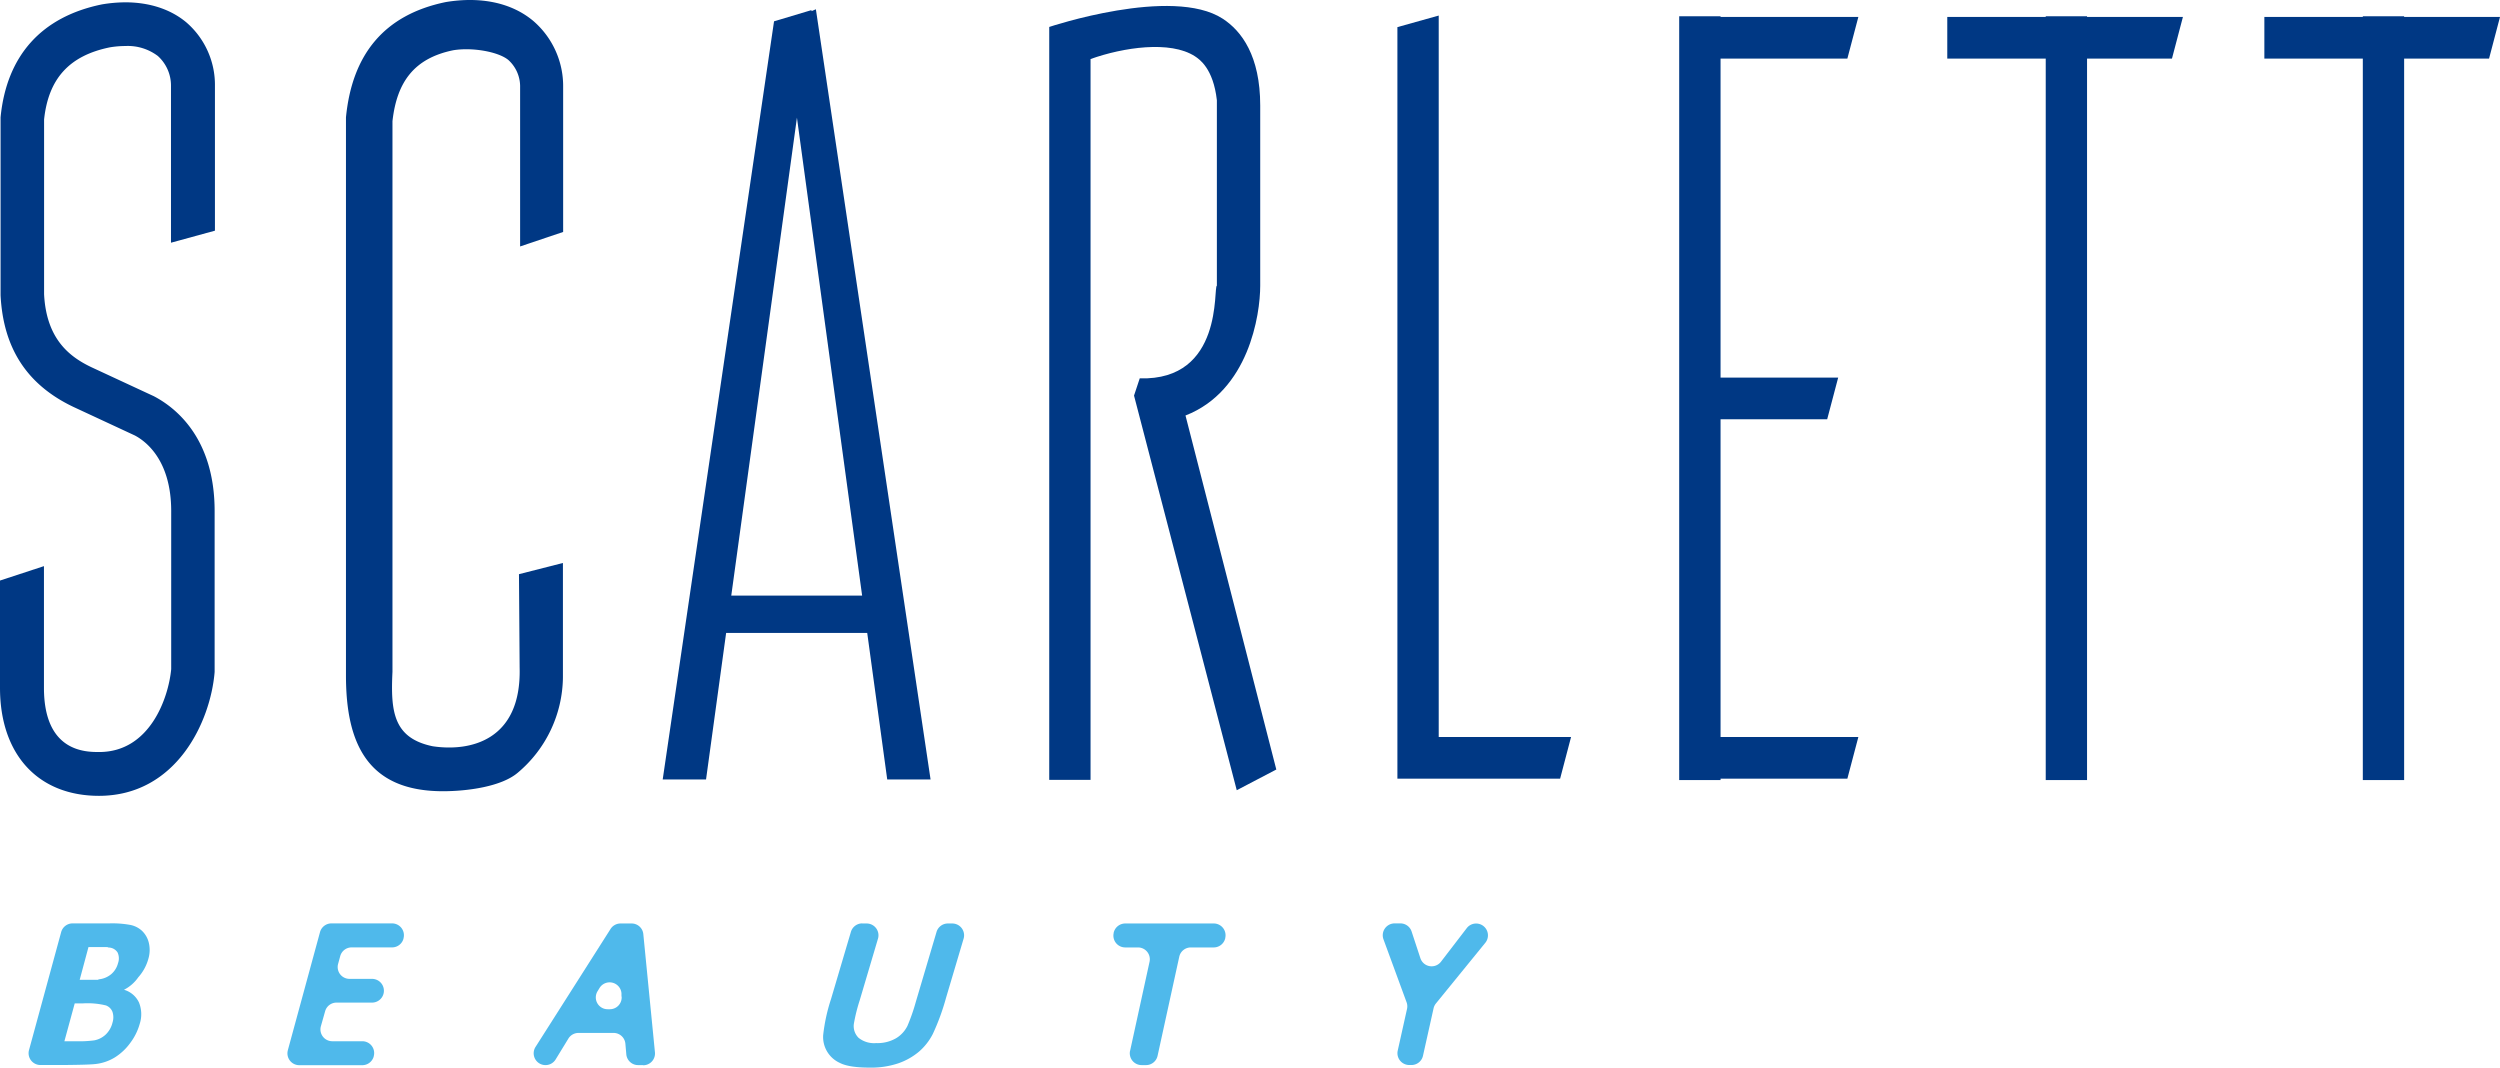 <svg xmlns="http://www.w3.org/2000/svg" viewBox="0 0 568.77 242.87"><g id="Calque_2" data-name="Calque 2"><g id="Calque_1-2" data-name="Calque 1"><path d="M22.54,181.06C8.64,181.06,0,171.64,0,156.48v-24.4l10-3.28v27.68c0,14.61,9.46,14.61,12.57,14.61,11.55,0,15.77-12.34,16.38-18.86V116.28c0-11.6-5.79-15.9-8.28-17.21l-14-6.51C6.13,87.53.74,79.22.13,67.17V26.7C1.5,12.63,9.47,3.8,23.19,1A32.57,32.57,0,0,1,28.51.53C34,.53,38.81,2.1,42.37,5.07A18.79,18.79,0,0,1,48.9,19.54V52.48l-10,2.74V19.6a9.06,9.06,0,0,0-3-6.87,11.34,11.34,0,0,0-7.39-2.26,21.46,21.46,0,0,0-3.57.31c-9.19,1.9-13.92,7.11-14.91,16.41V66.93c.52,10.4,6,14.34,10.78,16.62l14.19,6.59c5.14,2.69,13.83,9.7,13.83,26.14l0,36.6c-.92,11.29-8.69,28.18-26.34,28.18" style="fill:#003884"></path><path d="M128.12,52.77V19.82A19.55,19.55,0,0,0,121.3,4.74C116.42.66,109.44-.86,101.42.47c-14.11,2.91-21.32,12-22.71,26.24V52.89h0V153.13l0,.56c0,15.66,5.06,26.32,22.06,26.32,5.64,0,13.3-1.06,17-4.19a28.72,28.72,0,0,0,10.3-21.68V128.08l-10,2.55.15,21.28c.43,16.59-11.27,19.15-19.78,17.87-9-1.86-9.58-8-9.15-16.94V27.57c1-9,5-14.31,13.78-16.13,4.4-.74,10.36.34,12.6,2.22a8.13,8.13,0,0,1,2.66,6.24V56.07Z" style="fill:#003884"></path><path d="M201.85,177.33h9.86L185.62,2.11l-1,.43,0-.24-8.52,2.55L150.77,177.33h9.86L165.2,144h32.1ZM166.37,135.5,181.31,26.77,196.14,135.5Z" style="fill:#003884"></path><path d="M269.71,94.53c14.37-5.6,17-22.86,17-29.54V24c0-11.25-4.22-16.95-8.54-19.75-11.51-7.47-39.46,1.88-39.46,1.88v171.3h9.4v-164c7.4-2.64,18.12-4.27,23.74-.63,1,.67,4.17,2.71,5,10V65c-.86.19,1.62,21.65-17.55,21.08L258,90l23.37,89.78,9-4.71Z" style="fill:#003884"></path><polygon points="357.43 167.67 327.32 167.67 327.32 3.54 317.92 6.17 317.92 177.15 354.94 177.15 357.43 167.67" style="fill:#003884"></polygon><polygon points="496.63 3.86 474.82 3.86 474.82 3.7 465.42 3.7 465.42 3.86 443.02 3.86 443.02 13.33 465.42 13.33 465.42 177.47 474.82 177.47 474.82 13.33 494.14 13.33 496.63 3.86" style="fill:#003884"></polygon><polygon points="568.77 3.86 546.96 3.86 546.96 3.7 537.56 3.7 537.56 3.86 515.16 3.86 515.16 13.33 537.56 13.33 537.56 177.47 546.96 177.47 546.96 13.33 566.28 13.33 568.77 3.86" style="fill:#003884"></polygon><polygon points="391.44 95.38 415.7 95.38 418.2 85.91 391.44 85.91 391.44 13.33 420.29 13.33 422.79 3.86 391.44 3.86 391.44 3.7 382.03 3.7 382.03 177.47 391.44 177.47 391.44 177.15 420.29 177.15 422.79 167.68 391.44 167.68 391.44 95.38" style="fill:#003884"></polygon><path d="M13.91,212.08a2.69,2.69,0,0,1,2.6-2h8.35a22.49,22.49,0,0,1,4.63.32,5.46,5.46,0,0,1,2.77,1.33,5.52,5.52,0,0,1,1.58,2.69,7.05,7.05,0,0,1-.1,3.77,10.44,10.44,0,0,1-2.28,4.15,8.86,8.86,0,0,1-3.25,2.84,5.4,5.4,0,0,1,3.42,2.92,7.13,7.13,0,0,1,.15,4.86,13,13,0,0,1-2.12,4.28,12.59,12.59,0,0,1-3.5,3.31,10.66,10.66,0,0,1-4.49,1.53c-1.05.12-3.5.19-7.38.22H9.19a2.69,2.69,0,0,1-2.59-3.4ZM17,228.28l-2.35,8.61h2.58a25.62,25.62,0,0,0,4.21-.2A5.15,5.15,0,0,0,24,235.41a5.53,5.53,0,0,0,1.59-2.74,4,4,0,0,0,0-2.46,2.53,2.53,0,0,0-1.5-1.47,17.67,17.67,0,0,0-5.25-.46Zm3.13-12.82-2,7.45H21c2.37,0,.92,0,1.51-.11a5.19,5.19,0,0,0,2.77-1.15,4.86,4.86,0,0,0,1.57-2.52,3.19,3.19,0,0,0-.1-2.43,2.45,2.45,0,0,0-2-1.13c-.58-.07.63-.11-2.23-.11Z" style="fill:#4fb9eb"></path><path d="M65.49,238.92l7.31-26.84a2.7,2.7,0,0,1,2.6-2H89.2a2.69,2.69,0,0,1,2.6,3.4l0,.06a2.68,2.68,0,0,1-2.59,2H80a2.69,2.69,0,0,0-2.6,2l-.48,1.76a2.69,2.69,0,0,0,2.6,3.4h5.13a2.7,2.7,0,0,1,2.6,3.4v0a2.7,2.7,0,0,1-2.6,2H76.56a2.69,2.69,0,0,0-2.6,2L73,233.49a2.69,2.69,0,0,0,2.59,3.4h6.84a2.69,2.69,0,0,1,2.6,3.4v.05a2.7,2.7,0,0,1-2.6,2H68.09a2.69,2.69,0,0,1-2.6-3.4" style="fill:#4fb9eb"></path><path d="M146.32,242.32h-1.15a2.69,2.69,0,0,1-2.68-2.46l-.21-2.4A2.69,2.69,0,0,0,139.6,235h-8a2.69,2.69,0,0,0-2.29,1.29l-2.9,4.74a2.7,2.7,0,0,1-2.3,1.29h0a2.69,2.69,0,0,1-2.27-4.14l17.07-26.84a2.69,2.69,0,0,1,2.27-1.24h2.51a2.67,2.67,0,0,1,2.67,2.42L149,239.36a2.69,2.69,0,0,1-2.68,3m-4.93-15.64,0-.73a2.7,2.7,0,0,0-5-1.2l-.44.72a2.69,2.69,0,0,0,2.3,4.1h.5a2.69,2.69,0,0,0,2.68-2.89" style="fill:#4fb9eb"></path><path d="M196.17,210.1h1a2.69,2.69,0,0,1,2.58,3.45l-4.15,14a38.66,38.66,0,0,0-1.34,5.38,3.74,3.74,0,0,0,1.07,3.18,5.61,5.61,0,0,0,4,1.2,8.4,8.4,0,0,0,4.58-1.13,6.79,6.79,0,0,0,2.54-2.78,43.28,43.28,0,0,0,1.91-5.48l4.71-15.9a2.69,2.69,0,0,1,2.58-1.92h1a2.69,2.69,0,0,1,2.58,3.45l-4,13.47a51.79,51.79,0,0,1-3,8.2,13.27,13.27,0,0,1-3.17,4.05,14.93,14.93,0,0,1-4.62,2.62,19.29,19.29,0,0,1-6.58,1c-3.12,0-5.39-.35-6.79-1.07a6.47,6.47,0,0,1-3.79-6.34,40.25,40.25,0,0,1,1.78-8.17L193.59,212a2.69,2.69,0,0,1,2.58-1.92" style="fill:#4fb9eb"></path><path d="M257.11,239.05l4.42-20.23a2.69,2.69,0,0,0-2.63-3.27H256a2.69,2.69,0,0,1-2.63-3.27v-.07A2.7,2.7,0,0,1,256,210.1h20.13a2.68,2.68,0,0,1,2.63,3.26l0,.07a2.69,2.69,0,0,1-2.63,2.12h-5.21a2.69,2.69,0,0,0-2.63,2.12l-4.93,22.53a2.69,2.69,0,0,1-2.63,2.12h-1a2.69,2.69,0,0,1-2.63-3.27" style="fill:#4fb9eb"></path><path d="M318,239l2.12-9.51A2.68,2.68,0,0,0,320,228l-5.25-14.3a2.7,2.7,0,0,1,2.53-3.62h1.32a2.68,2.68,0,0,1,2.55,1.84l2,6.08a2.69,2.69,0,0,0,4.69.79l5.88-7.66a2.69,2.69,0,1,1,4.22,3.34l-11.25,13.82a2.68,2.68,0,0,0-.54,1.11l-2.41,10.8a2.68,2.68,0,0,1-2.62,2.1h-.54A2.69,2.69,0,0,1,318,239" style="fill:#4fb9eb"></path></g></g></svg>